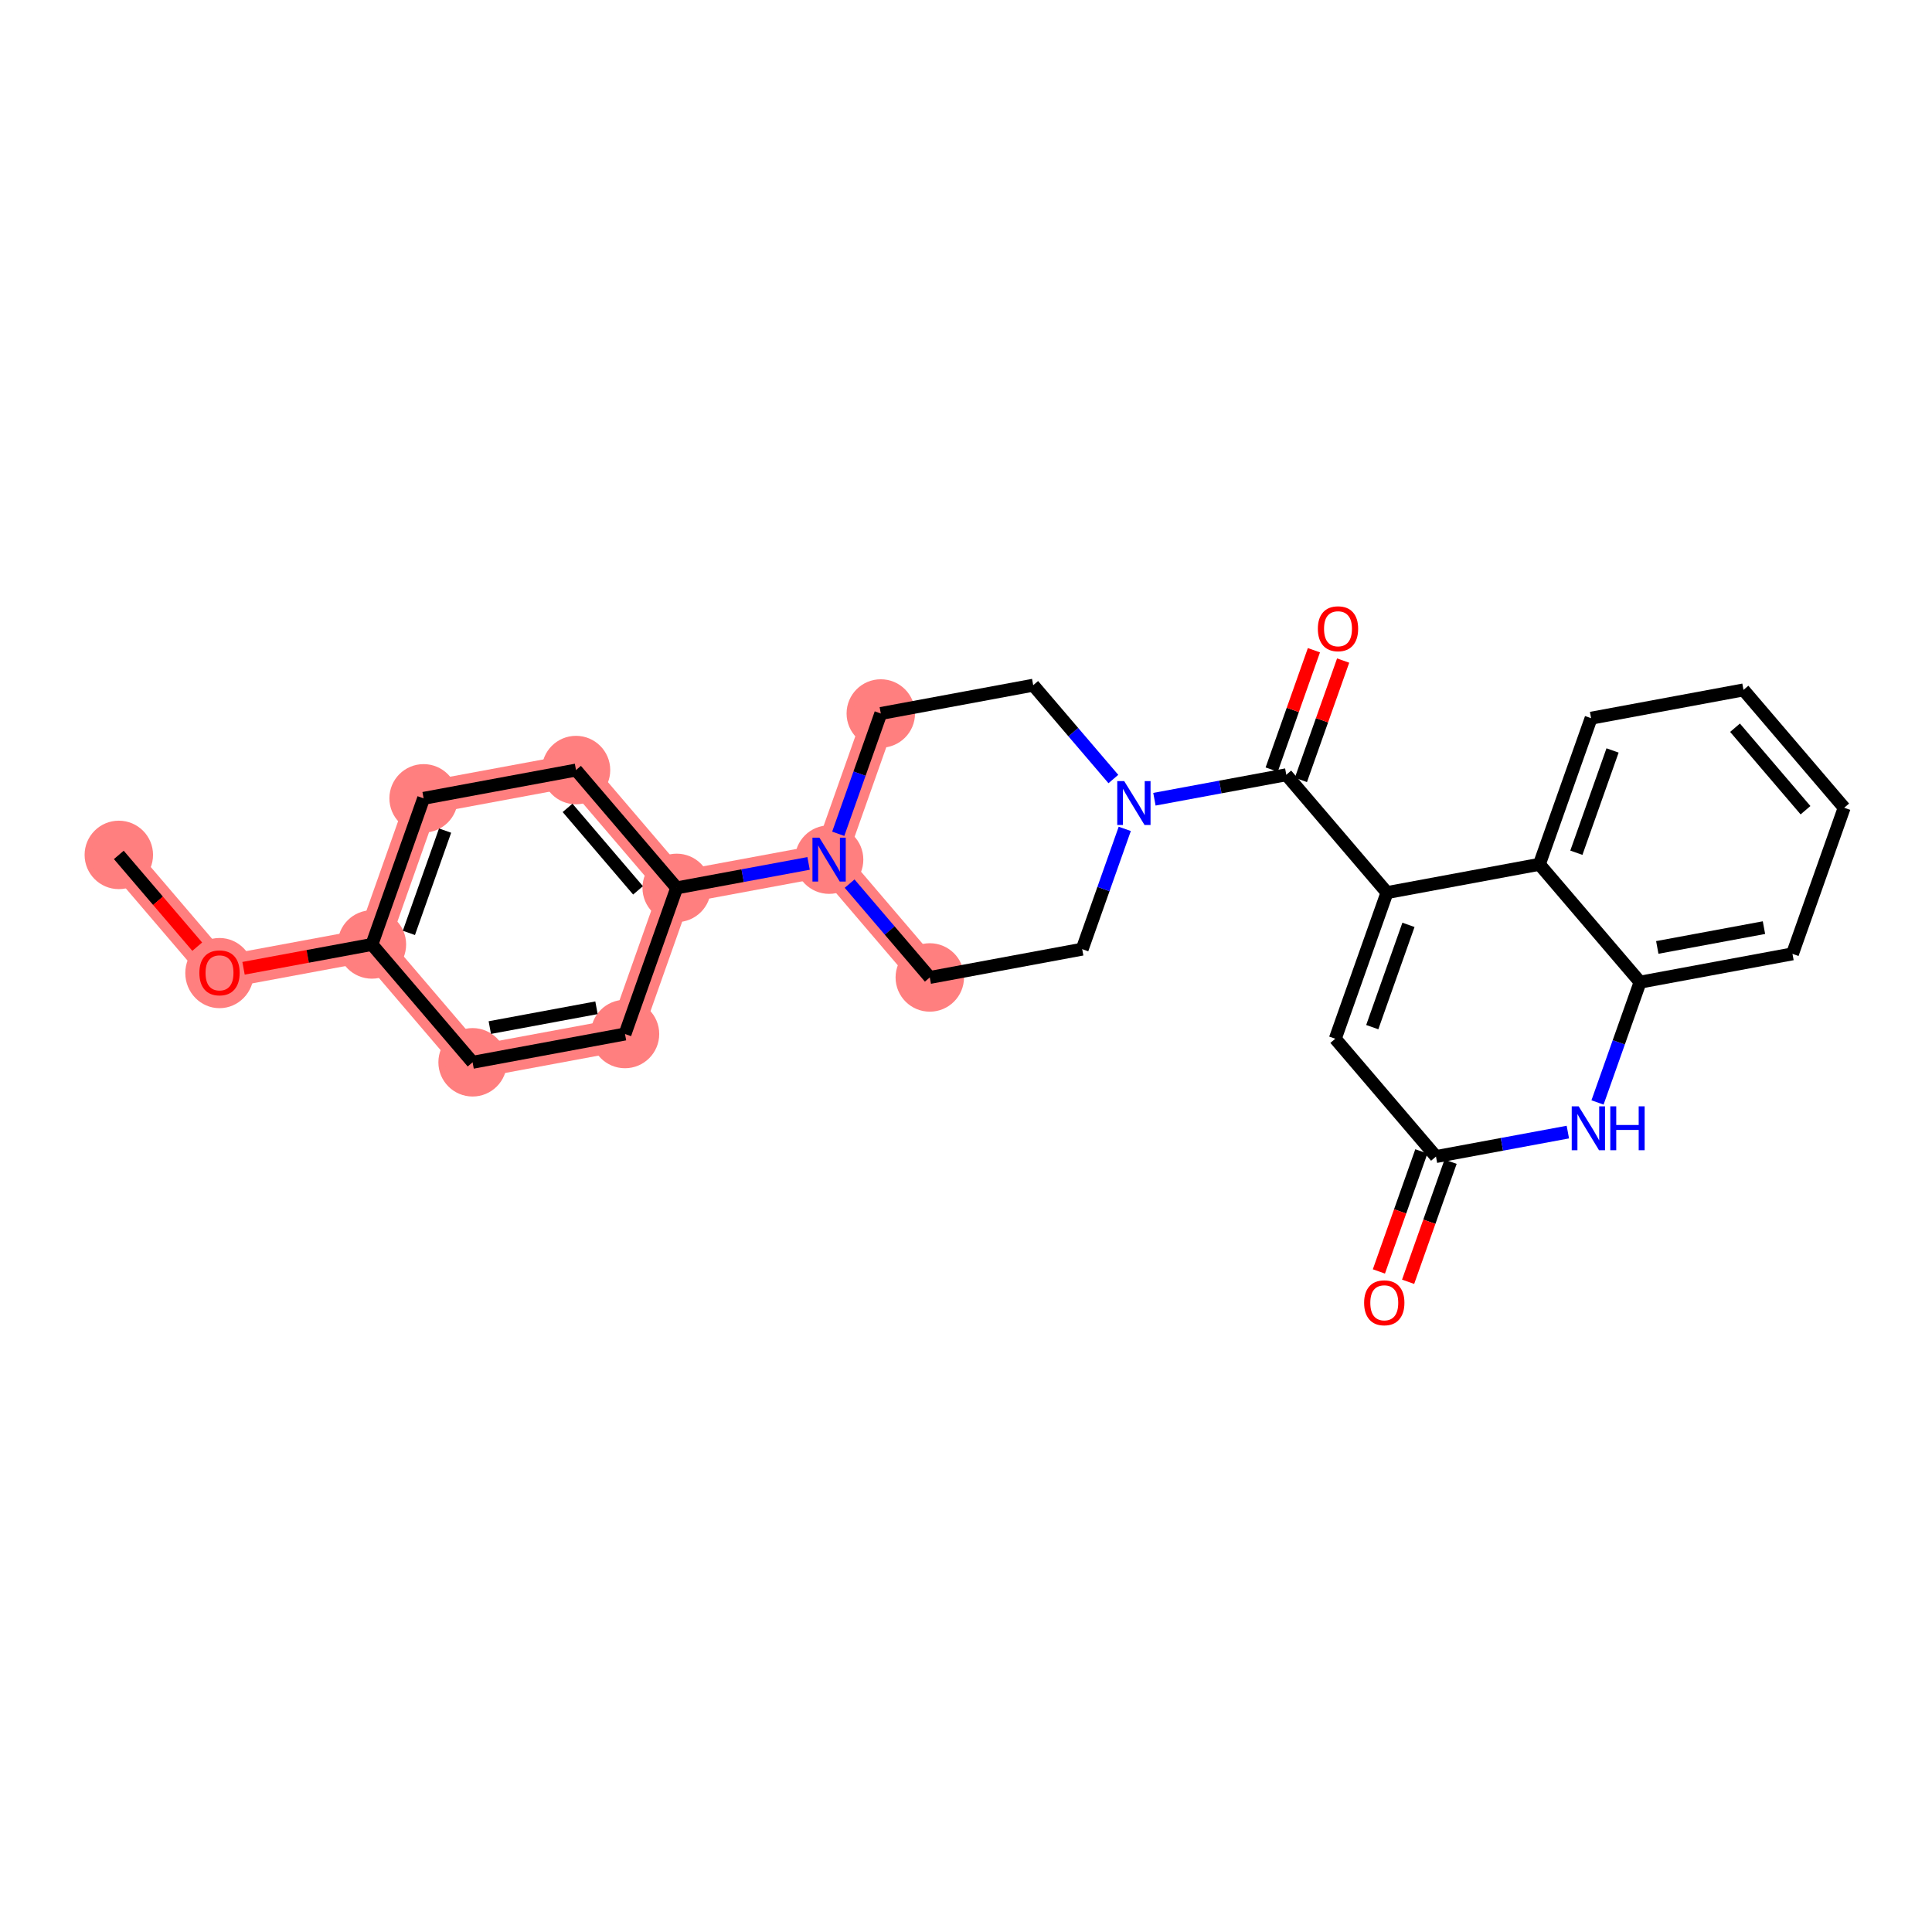 <?xml version='1.0' encoding='iso-8859-1'?>
<svg version='1.1' baseProfile='full'
              xmlns='http://www.w3.org/2000/svg'
                      xmlns:rdkit='http://www.rdkit.org/xml'
                      xmlns:xlink='http://www.w3.org/1999/xlink'
                  xml:space='preserve'
width='300px' height='300px' viewBox='0 0 300 300'>
<!-- END OF HEADER -->
<rect style='opacity:1.0;fill:#FFFFFF;stroke:none' width='300' height='300' x='0' y='0'> </rect>
<rect style='opacity:1.0;fill:#FFFFFF;stroke:none' width='300' height='300' x='0' y='0'> </rect>
<path d='M 18.45,132.749 L 34.086,151.047' style='fill:none;fill-rule:evenodd;stroke:#FF7F7F;stroke-width:5.1px;stroke-linecap:butt;stroke-linejoin:miter;stroke-opacity:1' />
<path d='M 34.086,151.047 L 57.75,146.655' style='fill:none;fill-rule:evenodd;stroke:#FF7F7F;stroke-width:5.1px;stroke-linecap:butt;stroke-linejoin:miter;stroke-opacity:1' />
<path d='M 57.75,146.655 L 65.778,123.966' style='fill:none;fill-rule:evenodd;stroke:#FF7F7F;stroke-width:5.1px;stroke-linecap:butt;stroke-linejoin:miter;stroke-opacity:1' />
<path d='M 57.75,146.655 L 73.385,164.953' style='fill:none;fill-rule:evenodd;stroke:#FF7F7F;stroke-width:5.1px;stroke-linecap:butt;stroke-linejoin:miter;stroke-opacity:1' />
<path d='M 65.778,123.966 L 89.443,119.574' style='fill:none;fill-rule:evenodd;stroke:#FF7F7F;stroke-width:5.1px;stroke-linecap:butt;stroke-linejoin:miter;stroke-opacity:1' />
<path d='M 89.443,119.574 L 105.078,137.872' style='fill:none;fill-rule:evenodd;stroke:#FF7F7F;stroke-width:5.1px;stroke-linecap:butt;stroke-linejoin:miter;stroke-opacity:1' />
<path d='M 105.078,137.872 L 128.743,133.48' style='fill:none;fill-rule:evenodd;stroke:#FF7F7F;stroke-width:5.1px;stroke-linecap:butt;stroke-linejoin:miter;stroke-opacity:1' />
<path d='M 105.078,137.872 L 97.05,160.561' style='fill:none;fill-rule:evenodd;stroke:#FF7F7F;stroke-width:5.1px;stroke-linecap:butt;stroke-linejoin:miter;stroke-opacity:1' />
<path d='M 128.743,133.48 L 144.378,151.778' style='fill:none;fill-rule:evenodd;stroke:#FF7F7F;stroke-width:5.1px;stroke-linecap:butt;stroke-linejoin:miter;stroke-opacity:1' />
<path d='M 128.743,133.48 L 136.771,110.79' style='fill:none;fill-rule:evenodd;stroke:#FF7F7F;stroke-width:5.1px;stroke-linecap:butt;stroke-linejoin:miter;stroke-opacity:1' />
<path d='M 97.05,160.561 L 73.385,164.953' style='fill:none;fill-rule:evenodd;stroke:#FF7F7F;stroke-width:5.1px;stroke-linecap:butt;stroke-linejoin:miter;stroke-opacity:1' />
<ellipse cx='18.45' cy='132.749' rx='4.814' ry='4.814'  style='fill:#FF7F7F;fill-rule:evenodd;stroke:#FF7F7F;stroke-width:1.0px;stroke-linecap:butt;stroke-linejoin:miter;stroke-opacity:1' />
<ellipse cx='34.086' cy='151.1' rx='4.814' ry='4.949'  style='fill:#FF7F7F;fill-rule:evenodd;stroke:#FF7F7F;stroke-width:1.0px;stroke-linecap:butt;stroke-linejoin:miter;stroke-opacity:1' />
<ellipse cx='57.75' cy='146.655' rx='4.814' ry='4.814'  style='fill:#FF7F7F;fill-rule:evenodd;stroke:#FF7F7F;stroke-width:1.0px;stroke-linecap:butt;stroke-linejoin:miter;stroke-opacity:1' />
<ellipse cx='65.778' cy='123.966' rx='4.814' ry='4.814'  style='fill:#FF7F7F;fill-rule:evenodd;stroke:#FF7F7F;stroke-width:1.0px;stroke-linecap:butt;stroke-linejoin:miter;stroke-opacity:1' />
<ellipse cx='89.443' cy='119.574' rx='4.814' ry='4.814'  style='fill:#FF7F7F;fill-rule:evenodd;stroke:#FF7F7F;stroke-width:1.0px;stroke-linecap:butt;stroke-linejoin:miter;stroke-opacity:1' />
<ellipse cx='105.078' cy='137.872' rx='4.814' ry='4.814'  style='fill:#FF7F7F;fill-rule:evenodd;stroke:#FF7F7F;stroke-width:1.0px;stroke-linecap:butt;stroke-linejoin:miter;stroke-opacity:1' />
<ellipse cx='128.743' cy='133.48' rx='4.814' ry='4.82'  style='fill:#FF7F7F;fill-rule:evenodd;stroke:#FF7F7F;stroke-width:1.0px;stroke-linecap:butt;stroke-linejoin:miter;stroke-opacity:1' />
<ellipse cx='144.378' cy='151.778' rx='4.814' ry='4.814'  style='fill:#FF7F7F;fill-rule:evenodd;stroke:#FF7F7F;stroke-width:1.0px;stroke-linecap:butt;stroke-linejoin:miter;stroke-opacity:1' />
<ellipse cx='136.771' cy='110.79' rx='4.814' ry='4.814'  style='fill:#FF7F7F;fill-rule:evenodd;stroke:#FF7F7F;stroke-width:1.0px;stroke-linecap:butt;stroke-linejoin:miter;stroke-opacity:1' />
<ellipse cx='97.05' cy='160.561' rx='4.814' ry='4.814'  style='fill:#FF7F7F;fill-rule:evenodd;stroke:#FF7F7F;stroke-width:1.0px;stroke-linecap:butt;stroke-linejoin:miter;stroke-opacity:1' />
<ellipse cx='73.385' cy='164.953' rx='4.814' ry='4.814'  style='fill:#FF7F7F;fill-rule:evenodd;stroke:#FF7F7F;stroke-width:1.0px;stroke-linecap:butt;stroke-linejoin:miter;stroke-opacity:1' />
<path class='bond-0 atom-0 atom-1' d='M 18.45,132.749 L 24.538,139.874' style='fill:none;fill-rule:evenodd;stroke:#000000;stroke-width:2.0px;stroke-linecap:butt;stroke-linejoin:miter;stroke-opacity:1' />
<path class='bond-0 atom-0 atom-1' d='M 24.538,139.874 L 30.626,146.999' style='fill:none;fill-rule:evenodd;stroke:#FF0000;stroke-width:2.0px;stroke-linecap:butt;stroke-linejoin:miter;stroke-opacity:1' />
<path class='bond-1 atom-1 atom-2' d='M 37.816,150.355 L 47.783,148.505' style='fill:none;fill-rule:evenodd;stroke:#FF0000;stroke-width:2.0px;stroke-linecap:butt;stroke-linejoin:miter;stroke-opacity:1' />
<path class='bond-1 atom-1 atom-2' d='M 47.783,148.505 L 57.75,146.655' style='fill:none;fill-rule:evenodd;stroke:#000000;stroke-width:2.0px;stroke-linecap:butt;stroke-linejoin:miter;stroke-opacity:1' />
<path class='bond-2 atom-2 atom-3' d='M 57.75,146.655 L 65.778,123.966' style='fill:none;fill-rule:evenodd;stroke:#000000;stroke-width:2.0px;stroke-linecap:butt;stroke-linejoin:miter;stroke-opacity:1' />
<path class='bond-2 atom-2 atom-3' d='M 63.492,144.858 L 69.112,128.975' style='fill:none;fill-rule:evenodd;stroke:#000000;stroke-width:2.0px;stroke-linecap:butt;stroke-linejoin:miter;stroke-opacity:1' />
<path class='bond-26 atom-26 atom-2' d='M 73.385,164.953 L 57.75,146.655' style='fill:none;fill-rule:evenodd;stroke:#000000;stroke-width:2.0px;stroke-linecap:butt;stroke-linejoin:miter;stroke-opacity:1' />
<path class='bond-3 atom-3 atom-4' d='M 65.778,123.966 L 89.443,119.574' style='fill:none;fill-rule:evenodd;stroke:#000000;stroke-width:2.0px;stroke-linecap:butt;stroke-linejoin:miter;stroke-opacity:1' />
<path class='bond-4 atom-4 atom-5' d='M 89.443,119.574 L 105.078,137.872' style='fill:none;fill-rule:evenodd;stroke:#000000;stroke-width:2.0px;stroke-linecap:butt;stroke-linejoin:miter;stroke-opacity:1' />
<path class='bond-4 atom-4 atom-5' d='M 88.129,125.445 L 99.073,138.254' style='fill:none;fill-rule:evenodd;stroke:#000000;stroke-width:2.0px;stroke-linecap:butt;stroke-linejoin:miter;stroke-opacity:1' />
<path class='bond-5 atom-5 atom-6' d='M 105.078,137.872 L 115.317,135.971' style='fill:none;fill-rule:evenodd;stroke:#000000;stroke-width:2.0px;stroke-linecap:butt;stroke-linejoin:miter;stroke-opacity:1' />
<path class='bond-5 atom-5 atom-6' d='M 115.317,135.971 L 125.556,134.071' style='fill:none;fill-rule:evenodd;stroke:#0000FF;stroke-width:2.0px;stroke-linecap:butt;stroke-linejoin:miter;stroke-opacity:1' />
<path class='bond-24 atom-5 atom-25' d='M 105.078,137.872 L 97.05,160.561' style='fill:none;fill-rule:evenodd;stroke:#000000;stroke-width:2.0px;stroke-linecap:butt;stroke-linejoin:miter;stroke-opacity:1' />
<path class='bond-6 atom-6 atom-7' d='M 131.929,137.209 L 138.154,144.493' style='fill:none;fill-rule:evenodd;stroke:#0000FF;stroke-width:2.0px;stroke-linecap:butt;stroke-linejoin:miter;stroke-opacity:1' />
<path class='bond-6 atom-6 atom-7' d='M 138.154,144.493 L 144.378,151.778' style='fill:none;fill-rule:evenodd;stroke:#000000;stroke-width:2.0px;stroke-linecap:butt;stroke-linejoin:miter;stroke-opacity:1' />
<path class='bond-27 atom-24 atom-6' d='M 136.771,110.79 L 133.466,120.13' style='fill:none;fill-rule:evenodd;stroke:#000000;stroke-width:2.0px;stroke-linecap:butt;stroke-linejoin:miter;stroke-opacity:1' />
<path class='bond-27 atom-24 atom-6' d='M 133.466,120.13 L 130.161,129.47' style='fill:none;fill-rule:evenodd;stroke:#0000FF;stroke-width:2.0px;stroke-linecap:butt;stroke-linejoin:miter;stroke-opacity:1' />
<path class='bond-7 atom-7 atom-8' d='M 144.378,151.778 L 168.042,147.386' style='fill:none;fill-rule:evenodd;stroke:#000000;stroke-width:2.0px;stroke-linecap:butt;stroke-linejoin:miter;stroke-opacity:1' />
<path class='bond-8 atom-8 atom-9' d='M 168.042,147.386 L 171.347,138.046' style='fill:none;fill-rule:evenodd;stroke:#000000;stroke-width:2.0px;stroke-linecap:butt;stroke-linejoin:miter;stroke-opacity:1' />
<path class='bond-8 atom-8 atom-9' d='M 171.347,138.046 L 174.652,128.706' style='fill:none;fill-rule:evenodd;stroke:#0000FF;stroke-width:2.0px;stroke-linecap:butt;stroke-linejoin:miter;stroke-opacity:1' />
<path class='bond-9 atom-9 atom-10' d='M 179.258,124.105 L 189.497,122.204' style='fill:none;fill-rule:evenodd;stroke:#0000FF;stroke-width:2.0px;stroke-linecap:butt;stroke-linejoin:miter;stroke-opacity:1' />
<path class='bond-9 atom-9 atom-10' d='M 189.497,122.204 L 199.735,120.304' style='fill:none;fill-rule:evenodd;stroke:#000000;stroke-width:2.0px;stroke-linecap:butt;stroke-linejoin:miter;stroke-opacity:1' />
<path class='bond-22 atom-9 atom-23' d='M 172.884,120.967 L 166.66,113.683' style='fill:none;fill-rule:evenodd;stroke:#0000FF;stroke-width:2.0px;stroke-linecap:butt;stroke-linejoin:miter;stroke-opacity:1' />
<path class='bond-22 atom-9 atom-23' d='M 166.66,113.683 L 160.436,106.398' style='fill:none;fill-rule:evenodd;stroke:#000000;stroke-width:2.0px;stroke-linecap:butt;stroke-linejoin:miter;stroke-opacity:1' />
<path class='bond-10 atom-10 atom-11' d='M 202.004,121.107 L 205.284,111.839' style='fill:none;fill-rule:evenodd;stroke:#000000;stroke-width:2.0px;stroke-linecap:butt;stroke-linejoin:miter;stroke-opacity:1' />
<path class='bond-10 atom-10 atom-11' d='M 205.284,111.839 L 208.563,102.572' style='fill:none;fill-rule:evenodd;stroke:#FF0000;stroke-width:2.0px;stroke-linecap:butt;stroke-linejoin:miter;stroke-opacity:1' />
<path class='bond-10 atom-10 atom-11' d='M 197.466,119.501 L 200.746,110.234' style='fill:none;fill-rule:evenodd;stroke:#000000;stroke-width:2.0px;stroke-linecap:butt;stroke-linejoin:miter;stroke-opacity:1' />
<path class='bond-10 atom-10 atom-11' d='M 200.746,110.234 L 204.025,100.966' style='fill:none;fill-rule:evenodd;stroke:#FF0000;stroke-width:2.0px;stroke-linecap:butt;stroke-linejoin:miter;stroke-opacity:1' />
<path class='bond-11 atom-10 atom-12' d='M 199.735,120.304 L 215.371,138.602' style='fill:none;fill-rule:evenodd;stroke:#000000;stroke-width:2.0px;stroke-linecap:butt;stroke-linejoin:miter;stroke-opacity:1' />
<path class='bond-12 atom-12 atom-13' d='M 215.371,138.602 L 207.342,161.292' style='fill:none;fill-rule:evenodd;stroke:#000000;stroke-width:2.0px;stroke-linecap:butt;stroke-linejoin:miter;stroke-opacity:1' />
<path class='bond-12 atom-12 atom-13' d='M 218.705,143.611 L 213.084,159.494' style='fill:none;fill-rule:evenodd;stroke:#000000;stroke-width:2.0px;stroke-linecap:butt;stroke-linejoin:miter;stroke-opacity:1' />
<path class='bond-28 atom-22 atom-12' d='M 239.035,134.21 L 215.371,138.602' style='fill:none;fill-rule:evenodd;stroke:#000000;stroke-width:2.0px;stroke-linecap:butt;stroke-linejoin:miter;stroke-opacity:1' />
<path class='bond-13 atom-13 atom-14' d='M 207.342,161.292 L 222.978,179.59' style='fill:none;fill-rule:evenodd;stroke:#000000;stroke-width:2.0px;stroke-linecap:butt;stroke-linejoin:miter;stroke-opacity:1' />
<path class='bond-14 atom-14 atom-15' d='M 220.709,178.787 L 217.411,188.108' style='fill:none;fill-rule:evenodd;stroke:#000000;stroke-width:2.0px;stroke-linecap:butt;stroke-linejoin:miter;stroke-opacity:1' />
<path class='bond-14 atom-14 atom-15' d='M 217.411,188.108 L 214.113,197.428' style='fill:none;fill-rule:evenodd;stroke:#FF0000;stroke-width:2.0px;stroke-linecap:butt;stroke-linejoin:miter;stroke-opacity:1' />
<path class='bond-14 atom-14 atom-15' d='M 225.247,180.393 L 221.949,189.713' style='fill:none;fill-rule:evenodd;stroke:#000000;stroke-width:2.0px;stroke-linecap:butt;stroke-linejoin:miter;stroke-opacity:1' />
<path class='bond-14 atom-14 atom-15' d='M 221.949,189.713 L 218.651,199.034' style='fill:none;fill-rule:evenodd;stroke:#FF0000;stroke-width:2.0px;stroke-linecap:butt;stroke-linejoin:miter;stroke-opacity:1' />
<path class='bond-15 atom-14 atom-16' d='M 222.978,179.59 L 233.217,177.69' style='fill:none;fill-rule:evenodd;stroke:#000000;stroke-width:2.0px;stroke-linecap:butt;stroke-linejoin:miter;stroke-opacity:1' />
<path class='bond-15 atom-14 atom-16' d='M 233.217,177.69 L 243.455,175.789' style='fill:none;fill-rule:evenodd;stroke:#0000FF;stroke-width:2.0px;stroke-linecap:butt;stroke-linejoin:miter;stroke-opacity:1' />
<path class='bond-16 atom-16 atom-17' d='M 248.061,171.188 L 251.366,161.848' style='fill:none;fill-rule:evenodd;stroke:#0000FF;stroke-width:2.0px;stroke-linecap:butt;stroke-linejoin:miter;stroke-opacity:1' />
<path class='bond-16 atom-16 atom-17' d='M 251.366,161.848 L 254.671,152.508' style='fill:none;fill-rule:evenodd;stroke:#000000;stroke-width:2.0px;stroke-linecap:butt;stroke-linejoin:miter;stroke-opacity:1' />
<path class='bond-17 atom-17 atom-18' d='M 254.671,152.508 L 278.335,148.116' style='fill:none;fill-rule:evenodd;stroke:#000000;stroke-width:2.0px;stroke-linecap:butt;stroke-linejoin:miter;stroke-opacity:1' />
<path class='bond-17 atom-17 atom-18' d='M 257.342,147.117 L 273.907,144.042' style='fill:none;fill-rule:evenodd;stroke:#000000;stroke-width:2.0px;stroke-linecap:butt;stroke-linejoin:miter;stroke-opacity:1' />
<path class='bond-29 atom-22 atom-17' d='M 239.035,134.21 L 254.671,152.508' style='fill:none;fill-rule:evenodd;stroke:#000000;stroke-width:2.0px;stroke-linecap:butt;stroke-linejoin:miter;stroke-opacity:1' />
<path class='bond-18 atom-18 atom-19' d='M 278.335,148.116 L 286.364,125.427' style='fill:none;fill-rule:evenodd;stroke:#000000;stroke-width:2.0px;stroke-linecap:butt;stroke-linejoin:miter;stroke-opacity:1' />
<path class='bond-19 atom-19 atom-20' d='M 286.364,125.427 L 270.728,107.129' style='fill:none;fill-rule:evenodd;stroke:#000000;stroke-width:2.0px;stroke-linecap:butt;stroke-linejoin:miter;stroke-opacity:1' />
<path class='bond-19 atom-19 atom-20' d='M 280.359,125.809 L 269.414,113.001' style='fill:none;fill-rule:evenodd;stroke:#000000;stroke-width:2.0px;stroke-linecap:butt;stroke-linejoin:miter;stroke-opacity:1' />
<path class='bond-20 atom-20 atom-21' d='M 270.728,107.129 L 247.064,111.521' style='fill:none;fill-rule:evenodd;stroke:#000000;stroke-width:2.0px;stroke-linecap:butt;stroke-linejoin:miter;stroke-opacity:1' />
<path class='bond-21 atom-21 atom-22' d='M 247.064,111.521 L 239.035,134.21' style='fill:none;fill-rule:evenodd;stroke:#000000;stroke-width:2.0px;stroke-linecap:butt;stroke-linejoin:miter;stroke-opacity:1' />
<path class='bond-21 atom-21 atom-22' d='M 250.397,116.53 L 244.777,132.413' style='fill:none;fill-rule:evenodd;stroke:#000000;stroke-width:2.0px;stroke-linecap:butt;stroke-linejoin:miter;stroke-opacity:1' />
<path class='bond-23 atom-23 atom-24' d='M 160.436,106.398 L 136.771,110.79' style='fill:none;fill-rule:evenodd;stroke:#000000;stroke-width:2.0px;stroke-linecap:butt;stroke-linejoin:miter;stroke-opacity:1' />
<path class='bond-25 atom-25 atom-26' d='M 97.05,160.561 L 73.385,164.953' style='fill:none;fill-rule:evenodd;stroke:#000000;stroke-width:2.0px;stroke-linecap:butt;stroke-linejoin:miter;stroke-opacity:1' />
<path class='bond-25 atom-25 atom-26' d='M 92.622,156.487 L 76.057,159.562' style='fill:none;fill-rule:evenodd;stroke:#000000;stroke-width:2.0px;stroke-linecap:butt;stroke-linejoin:miter;stroke-opacity:1' />
<path  class='atom-1' d='M 30.957 151.066
Q 30.957 149.43, 31.765 148.515
Q 32.574 147.601, 34.086 147.601
Q 35.597 147.601, 36.406 148.515
Q 37.215 149.43, 37.215 151.066
Q 37.215 152.722, 36.396 153.666
Q 35.578 154.6, 34.086 154.6
Q 32.584 154.6, 31.765 153.666
Q 30.957 152.732, 30.957 151.066
M 34.086 153.829
Q 35.125 153.829, 35.684 153.136
Q 36.252 152.433, 36.252 151.066
Q 36.252 149.728, 35.684 149.054
Q 35.125 148.371, 34.086 148.371
Q 33.046 148.371, 32.478 149.045
Q 31.919 149.719, 31.919 151.066
Q 31.919 152.443, 32.478 153.136
Q 33.046 153.829, 34.086 153.829
' fill='#FF0000'/>
<path  class='atom-6' d='M 127.236 130.072
L 129.469 133.682
Q 129.691 134.038, 130.047 134.683
Q 130.403 135.328, 130.423 135.367
L 130.423 130.072
L 131.328 130.072
L 131.328 136.888
L 130.394 136.888
L 127.996 132.941
Q 127.717 132.479, 127.419 131.949
Q 127.13 131.42, 127.043 131.256
L 127.043 136.888
L 126.158 136.888
L 126.158 130.072
L 127.236 130.072
' fill='#0000FF'/>
<path  class='atom-9' d='M 174.564 121.288
L 176.798 124.898
Q 177.019 125.254, 177.376 125.9
Q 177.732 126.545, 177.751 126.583
L 177.751 121.288
L 178.656 121.288
L 178.656 128.104
L 177.722 128.104
L 175.325 124.157
Q 175.046 123.695, 174.747 123.165
Q 174.459 122.636, 174.372 122.472
L 174.372 128.104
L 173.486 128.104
L 173.486 121.288
L 174.564 121.288
' fill='#0000FF'/>
<path  class='atom-11' d='M 204.635 97.634
Q 204.635 95.997, 205.444 95.082
Q 206.253 94.168, 207.764 94.168
Q 209.275 94.168, 210.084 95.082
Q 210.893 95.997, 210.893 97.634
Q 210.893 99.29, 210.075 100.233
Q 209.256 101.167, 207.764 101.167
Q 206.262 101.167, 205.444 100.233
Q 204.635 99.299, 204.635 97.634
M 207.764 100.397
Q 208.804 100.397, 209.362 99.704
Q 209.93 99.001, 209.93 97.634
Q 209.93 96.296, 209.362 95.622
Q 208.804 94.938, 207.764 94.938
Q 206.724 94.938, 206.156 95.612
Q 205.598 96.286, 205.598 97.634
Q 205.598 99.01, 206.156 99.704
Q 206.724 100.397, 207.764 100.397
' fill='#FF0000'/>
<path  class='atom-15' d='M 211.82 202.299
Q 211.82 200.662, 212.629 199.748
Q 213.438 198.833, 214.949 198.833
Q 216.461 198.833, 217.269 199.748
Q 218.078 200.662, 218.078 202.299
Q 218.078 203.955, 217.26 204.898
Q 216.441 205.832, 214.949 205.832
Q 213.447 205.832, 212.629 204.898
Q 211.82 203.964, 211.82 202.299
M 214.949 205.062
Q 215.989 205.062, 216.547 204.369
Q 217.115 203.666, 217.115 202.299
Q 217.115 200.961, 216.547 200.287
Q 215.989 199.603, 214.949 199.603
Q 213.909 199.603, 213.341 200.277
Q 212.783 200.951, 212.783 202.299
Q 212.783 203.676, 213.341 204.369
Q 213.909 205.062, 214.949 205.062
' fill='#FF0000'/>
<path  class='atom-16' d='M 245.135 171.79
L 247.369 175.4
Q 247.59 175.756, 247.947 176.401
Q 248.303 177.046, 248.322 177.085
L 248.322 171.79
L 249.227 171.79
L 249.227 178.606
L 248.293 178.606
L 245.896 174.659
Q 245.617 174.197, 245.318 173.667
Q 245.029 173.138, 244.943 172.974
L 244.943 178.606
L 244.057 178.606
L 244.057 171.79
L 245.135 171.79
' fill='#0000FF'/>
<path  class='atom-16' d='M 250.045 171.79
L 250.97 171.79
L 250.97 174.688
L 254.455 174.688
L 254.455 171.79
L 255.379 171.79
L 255.379 178.606
L 254.455 178.606
L 254.455 175.458
L 250.97 175.458
L 250.97 178.606
L 250.045 178.606
L 250.045 171.79
' fill='#0000FF'/>
</svg>
